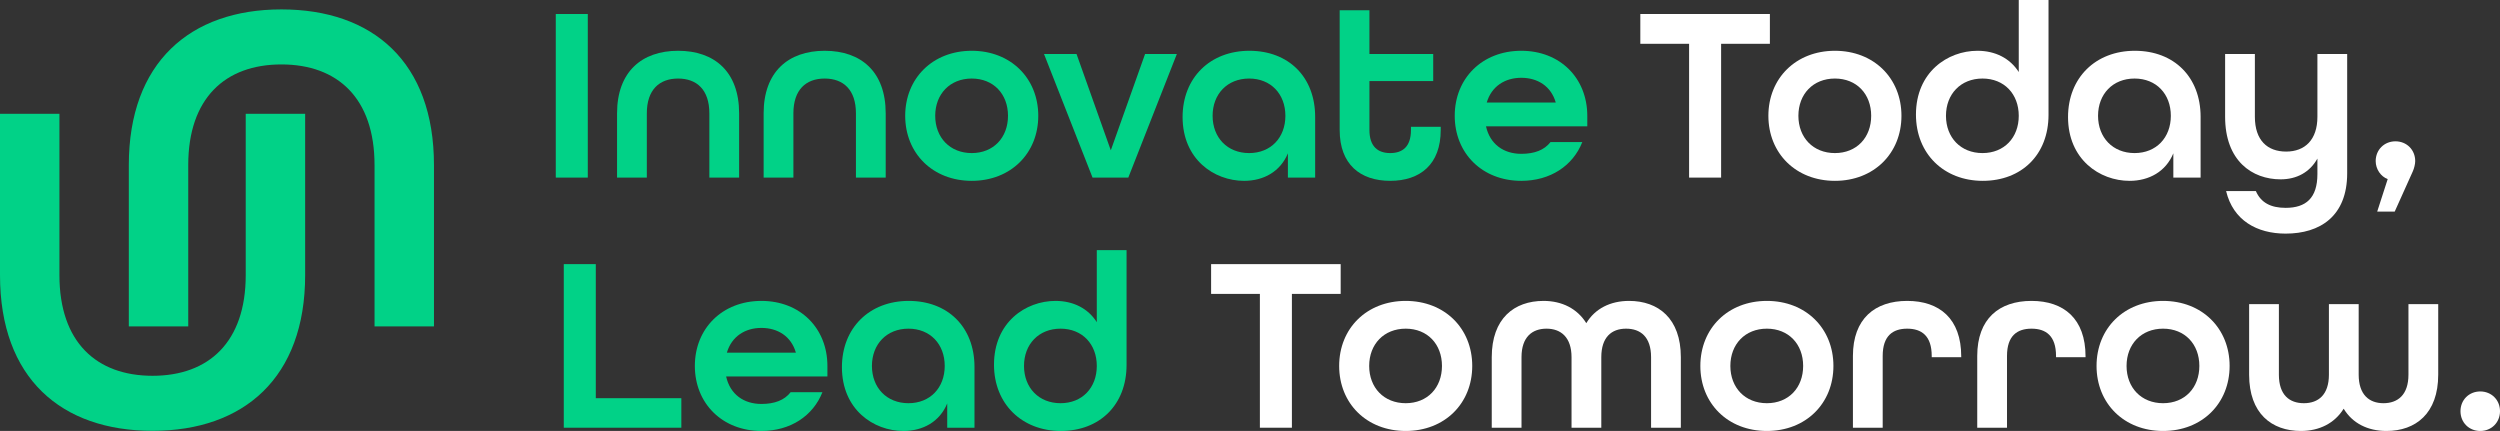 <svg xmlns="http://www.w3.org/2000/svg" id="Ebene_1" viewBox="0 0 499.75 86.15"><rect x="0" y="0" width="499.75" height="86.15" fill="#333333" stroke="none"/><defs><style>.cls-1{isolation:isolate;}.cls-2{fill:#fff;}.cls-2,.cls-3{stroke-width:0px;}.cls-3{fill:#01d287;}</style></defs><g id="Gruppe_1095"><g id="Innovate_Today_Lead_Tomorrow." class="cls-1"><g class="cls-1"><path class="cls-3" d="m111.1,2.8h6.4v32.7h-6.4V2.8Z"></path><path class="cls-3" d="m123.35,22.65c0-8.25,4.9-12.5,12.2-12.5s12.2,4.2,12.2,12.5v12.85h-5.95v-12.85c0-4.7-2.5-6.95-6.25-6.95s-6.25,2.25-6.25,6.95v12.85h-5.95v-12.85Z"></path><path class="cls-3" d="m152.65,22.65c0-8.25,4.9-12.5,12.2-12.5s12.2,4.2,12.2,12.5v12.85h-5.95v-12.85c0-4.7-2.5-6.95-6.25-6.95s-6.25,2.25-6.25,6.95v12.85h-5.95v-12.85Z"></path><path class="cls-3" d="m180.95,23.15c0-7.5,5.5-13,13.3-13s13.3,5.5,13.3,13-5.5,13-13.3,13-13.3-5.5-13.3-13Zm20.55,0c0-4.35-2.9-7.45-7.25-7.45s-7.3,3.1-7.3,7.45,2.95,7.45,7.3,7.45,7.25-3.1,7.25-7.45Z"></path><path class="cls-3" d="m208.7,10.8h6.5l6.85,19.25,6.85-19.25h6.35l-9.7,24.7h-7.15l-9.7-24.7Z"></path><path class="cls-3" d="m236.4,23.4c0-7.85,5.5-13.25,13.35-13.25s13.15,5.25,13.15,13.2v12.15h-5.45v-4.85c-1.5,3.65-4.85,5.5-8.75,5.5-6,0-12.3-4.3-12.3-12.75Zm20.55-.25c0-4.35-2.9-7.45-7.25-7.45s-7.3,3.1-7.3,7.45,2.95,7.45,7.3,7.45,7.25-3.1,7.25-7.45Z"></path><path class="cls-3" d="m267.8,26V2.05h5.95v8.75h12.75v5.4h-12.75v9.8c0,3.3,1.7,4.6,4.15,4.6s4.15-1.25,4.15-4.6v-.65h5.95v.65c0,6.85-4.1,10.15-10.1,10.15s-10.1-3.3-10.1-10.15Z"></path><path class="cls-3" d="m290.8,23.15c0-7.5,5.5-13,13.3-13s13.2,5.5,13.2,13v2.1h-20.25c.8,3.6,3.55,5.5,7.05,5.5,2.65,0,4.6-.75,5.85-2.35h6.35c-1.85,4.7-6.35,7.75-12.2,7.75-7.8,0-13.3-5.5-13.3-13Zm20.2-2.65c-.95-3.3-3.65-4.95-6.9-4.95s-5.95,1.7-6.9,4.95h13.8Z"></path></g><g class="cls-1"><path class="cls-2" d="m337.65,8.75h-9.75V2.8h25.9v5.95h-9.75v26.75h-6.4V8.75Z"></path><path class="cls-2" d="m353.5,23.15c0-7.5,5.5-13,13.3-13s13.3,5.5,13.3,13-5.5,13-13.3,13-13.3-5.5-13.3-13Zm20.55,0c0-4.35-2.9-7.45-7.25-7.45s-7.3,3.1-7.3,7.45,2.95,7.45,7.3,7.45,7.25-3.1,7.25-7.45Z"></path><path class="cls-2" d="m383,22.9c0-8.45,6.3-12.75,12.3-12.75,3.55,0,6.5,1.5,8.25,4.25V0h5.95v22.95c0,8-5.4,13.2-13.15,13.2s-13.35-5.4-13.35-13.25Zm20.55.25c0-4.35-2.9-7.45-7.25-7.45s-7.3,3.1-7.3,7.45,2.95,7.45,7.3,7.45,7.25-3.1,7.25-7.45Z"></path><path class="cls-2" d="m413.4,23.4c0-7.85,5.5-13.25,13.35-13.25s13.15,5.25,13.15,13.2v12.15h-5.45v-4.85c-1.5,3.65-4.85,5.5-8.75,5.5-6,0-12.3-4.3-12.3-12.75Zm20.55-.25c0-4.35-2.9-7.45-7.25-7.45s-7.3,3.1-7.3,7.45,2.95,7.45,7.3,7.45,7.25-3.1,7.25-7.45Z"></path><path class="cls-2" d="m445,38.2h5.95c1,2.3,2.95,3.35,5.95,3.35,4.05,0,6.35-1.95,6.35-6.75v-3.1c-1.5,2.7-4.1,4.15-7.35,4.15-5.7,0-11.1-3.7-11.1-12.5v-12.55h5.95v12.55c0,4.7,2.5,6.95,6.25,6.95s6.25-2.35,6.25-6.95v-12.55h5.95v23.85c0,8.6-5.45,12.05-12.3,12.05-5.75,0-10.5-2.65-11.9-8.5Z"></path><path class="cls-2" d="m477.3,35.8c-1.35-.5-2.4-1.95-2.4-3.6,0-2.25,1.7-3.95,3.95-3.95s3.95,1.7,3.95,3.95c0,.55-.2,1.45-.5,2.1l-3.6,8h-3.5l2.1-6.5Z"></path></g><g class="cls-1"><path class="cls-3" d="m112.7,52.8h6.4v26.8h17.1v5.9h-23.5v-32.7Z"></path><path class="cls-3" d="m138.9,73.15c0-7.5,5.5-13,13.3-13s13.2,5.5,13.2,13v2.1h-20.25c.8,3.6,3.55,5.5,7.05,5.5,2.65,0,4.6-.75,5.85-2.35h6.35c-1.85,4.7-6.35,7.75-12.2,7.75-7.8,0-13.3-5.5-13.3-13Zm20.2-2.65c-.95-3.3-3.65-4.95-6.9-4.95s-5.95,1.7-6.9,4.95h13.8Z"></path><path class="cls-3" d="m168.3,73.4c0-7.85,5.5-13.25,13.35-13.25s13.15,5.25,13.15,13.2v12.15h-5.45v-4.85c-1.5,3.65-4.85,5.5-8.75,5.5-6,0-12.3-4.3-12.3-12.75Zm20.55-.25c0-4.35-2.9-7.45-7.25-7.45s-7.3,3.1-7.3,7.45,2.95,7.45,7.3,7.45,7.25-3.1,7.25-7.45Z"></path><path class="cls-3" d="m198.7,72.9c0-8.45,6.3-12.75,12.3-12.75,3.55,0,6.5,1.5,8.25,4.25v-14.4h5.95v22.95c0,8-5.4,13.2-13.15,13.2s-13.35-5.4-13.35-13.25Zm20.55.25c0-4.35-2.9-7.45-7.25-7.45s-7.3,3.1-7.3,7.45,2.95,7.45,7.3,7.45,7.25-3.1,7.25-7.45Z"></path></g><g class="cls-1"><path class="cls-2" d="m251.85,58.75h-9.75v-5.95h25.9v5.95h-9.75v26.75h-6.4v-26.75Z"></path><path class="cls-2" d="m267.7,73.15c0-7.5,5.5-13,13.3-13s13.3,5.5,13.3,13-5.5,13-13.3,13-13.3-5.5-13.3-13Zm20.55,0c0-4.35-2.9-7.45-7.25-7.45s-7.3,3.1-7.3,7.45,2.95,7.45,7.3,7.45,7.25-3.1,7.25-7.45Z"></path><path class="cls-2" d="m298.2,71.4c0-7.75,4.5-11.25,10.35-11.25,3.7,0,6.75,1.55,8.55,4.45,1.75-2.9,4.8-4.45,8.55-4.45,5.85,0,10.35,3.5,10.35,11.25v14.1h-5.95v-14.1c0-4.05-2.1-5.7-5-5.7s-4.95,1.7-4.95,5.7v14.1h-5.95v-14.1c0-4-2.15-5.7-5-5.7s-5,1.65-5,5.7v14.1h-5.95v-14.1Z"></path><path class="cls-2" d="m339.9,73.15c0-7.5,5.5-13,13.3-13s13.3,5.5,13.3,13-5.5,13-13.3,13-13.3-5.5-13.3-13Zm20.55,0c0-4.35-2.9-7.45-7.25-7.45s-7.3,3.1-7.3,7.45,2.95,7.45,7.3,7.45,7.25-3.1,7.25-7.45Z"></path><path class="cls-2" d="m370.4,71.15c0-7.45,4.4-11,10.85-11s10.8,3.55,10.8,11.1v.15h-5.9v-.25c0-4-2-5.45-4.9-5.45s-4.9,1.45-4.9,5.45v14.35h-5.95v-14.35Z"></path><path class="cls-2" d="m395.25,71.15c0-7.45,4.4-11,10.85-11s10.8,3.55,10.8,11.1v.15h-5.9v-.25c0-4-2-5.45-4.9-5.45s-4.9,1.45-4.9,5.45v14.35h-5.95v-14.35Z"></path><path class="cls-2" d="m419.1,73.15c0-7.5,5.5-13,13.3-13s13.3,5.5,13.3,13-5.5,13-13.3,13-13.3-5.5-13.3-13Zm20.55,0c0-4.35-2.9-7.45-7.25-7.45s-7.3,3.1-7.3,7.45,2.95,7.45,7.3,7.45,7.25-3.1,7.25-7.45Z"></path><path class="cls-2" d="m449.6,74.9v-14.1h5.95v14.1c0,4.05,2.1,5.7,5,5.7s5-1.7,5-5.7v-14.1h5.95v14.1c0,4,2.1,5.7,4.95,5.7s5-1.65,5-5.7v-14.1h5.95v14.1c0,7.75-4.5,11.25-10.35,11.25-3.75,0-6.8-1.55-8.55-4.45-1.8,2.9-4.85,4.45-8.55,4.45-5.85,0-10.35-3.5-10.35-11.25Z"></path><path class="cls-2" d="m491.85,82.2c0-2.25,1.7-3.95,3.95-3.95s3.95,1.7,3.95,3.95-1.7,3.95-3.95,3.95-3.95-1.7-3.95-3.95Z"></path></g></g><g id="Gruppe_311"><g id="u" class="cls-1"><g class="cls-1"><path class="cls-3" d="m86.75,33v32.25h-11.88v-32.25c0-13.38-7.38-20.12-18.62-20.12s-18.62,6.75-18.62,20.12v32.25h-11.88v-32.25C25.75,12.5,38,1.88,56.25,1.88s30.5,10.5,30.5,31.12Z"></path></g></g><g id="u-2" class="cls-1"><g class="cls-1"><path class="cls-3" d="m0,55V22.75h11.88v32.25c0,13.38,7.38,20.12,18.62,20.12s18.62-6.75,18.62-20.12V22.75h11.88v32.25c0,20.5-12.25,31.12-30.5,31.12S0,75.63,0,55Z"></path></g></g></g></g></svg>